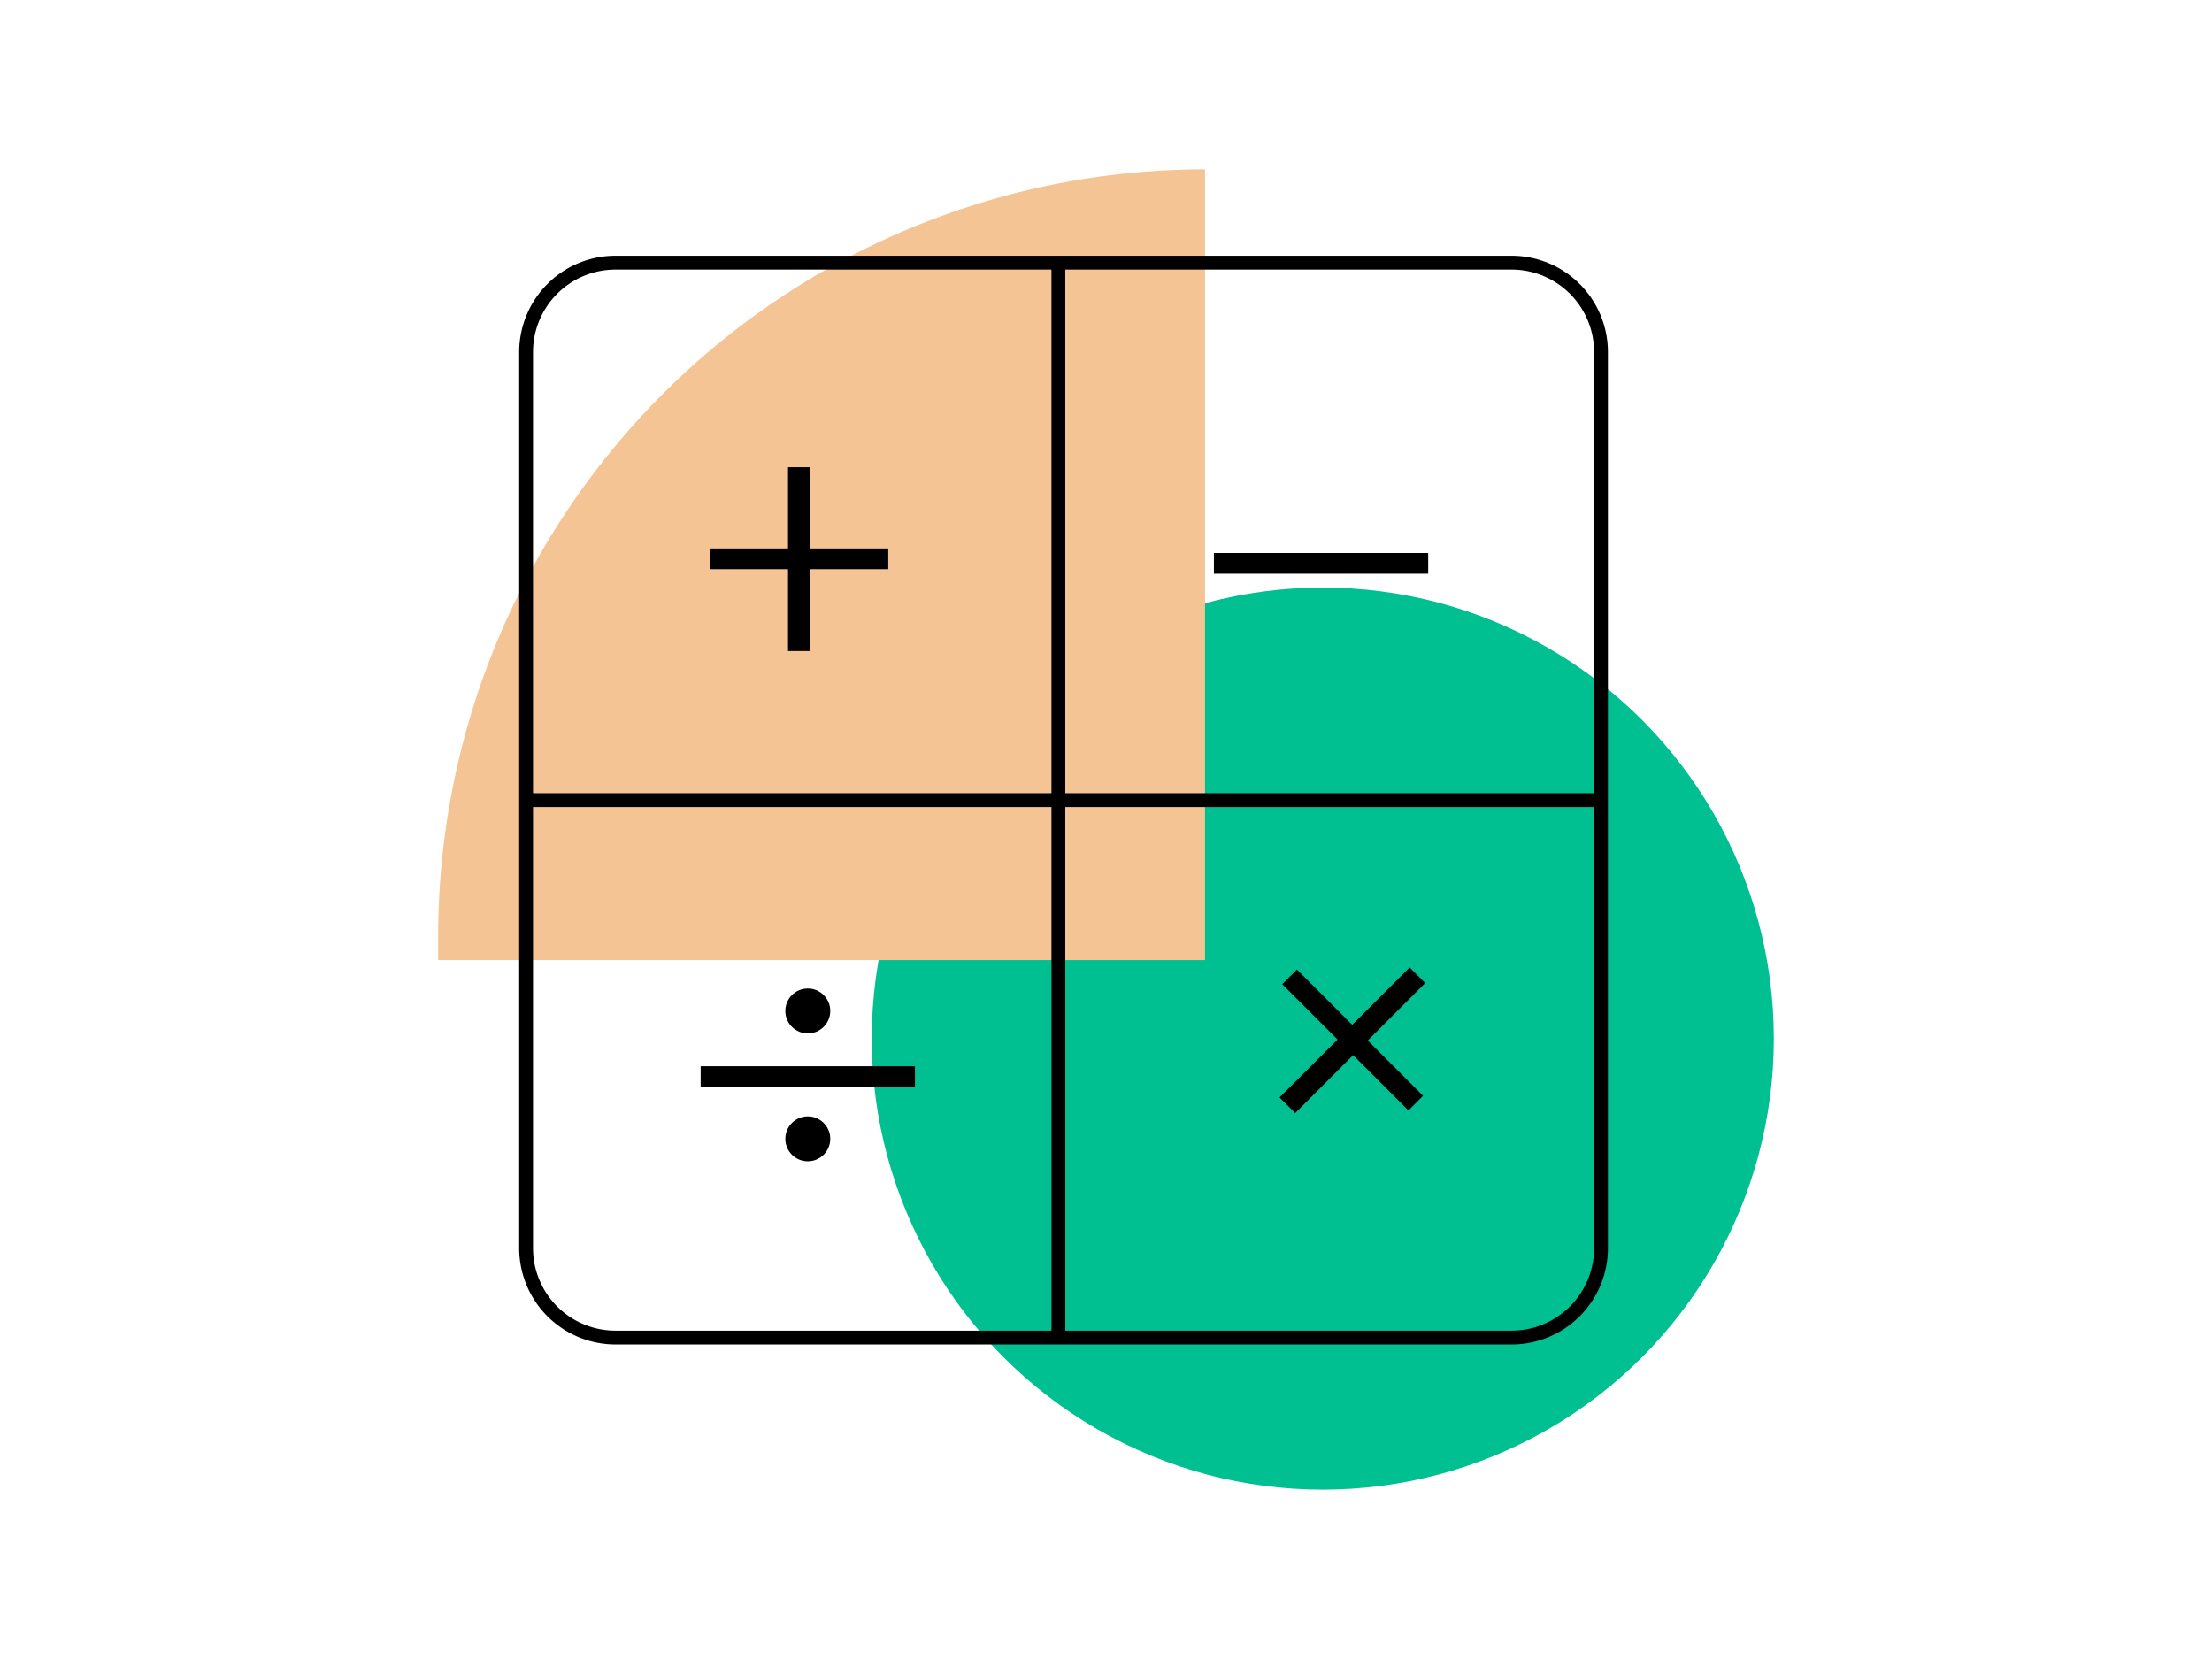 <svg data-name="OUTLINE STROKE" xmlns="http://www.w3.org/2000/svg" viewBox="0 0 640 480"><circle cx="382.72" cy="300.5" r="130.5" fill="#00bf90"/><path d="M348.65 49v228.77H126.78v-6.91A221.86 221.86 0 0 1 348.65 49z" fill="#f4c495"/><path d="M437.37 389H178.06a27.87 27.87 0 0 1-27.84-27.85v-259.3A27.87 27.87 0 0 1 178.06 74h259.31a27.88 27.88 0 0 1 27.85 27.85v259.3A27.88 27.88 0 0 1 437.37 389zM178.06 78a23.87 23.87 0 0 0-23.84 23.85v259.3A23.87 23.87 0 0 0 178.06 385h259.31a23.88 23.88 0 0 0 23.85-23.85v-259.3A23.88 23.88 0 0 0 437.37 78z"/><path d="M304.22 76h4v311h-4z"/><path d="M152.22 229.5h311v4h-311z"/><path d="M234.43 135.18v23.5H257v6h-22.6v23.7H228v-23.7h-22.6v-6H228v-23.5z"/><path d="M412.36 284.43l-16.62 16.62 16 16-4.24 4.24-16-16-16.76 16.76-4.53-4.52L387 300.77l-16-16 4.24-4.25 16 16 16.62-16.61z"/><path d="M351.22 160h62v6h-62z"/><path d="M202.72 308.5h62v6h-62z"/><circle cx="233.72" cy="292.5" r="6.5"/><circle cx="233.72" cy="329.5" r="6.5"/></svg>
